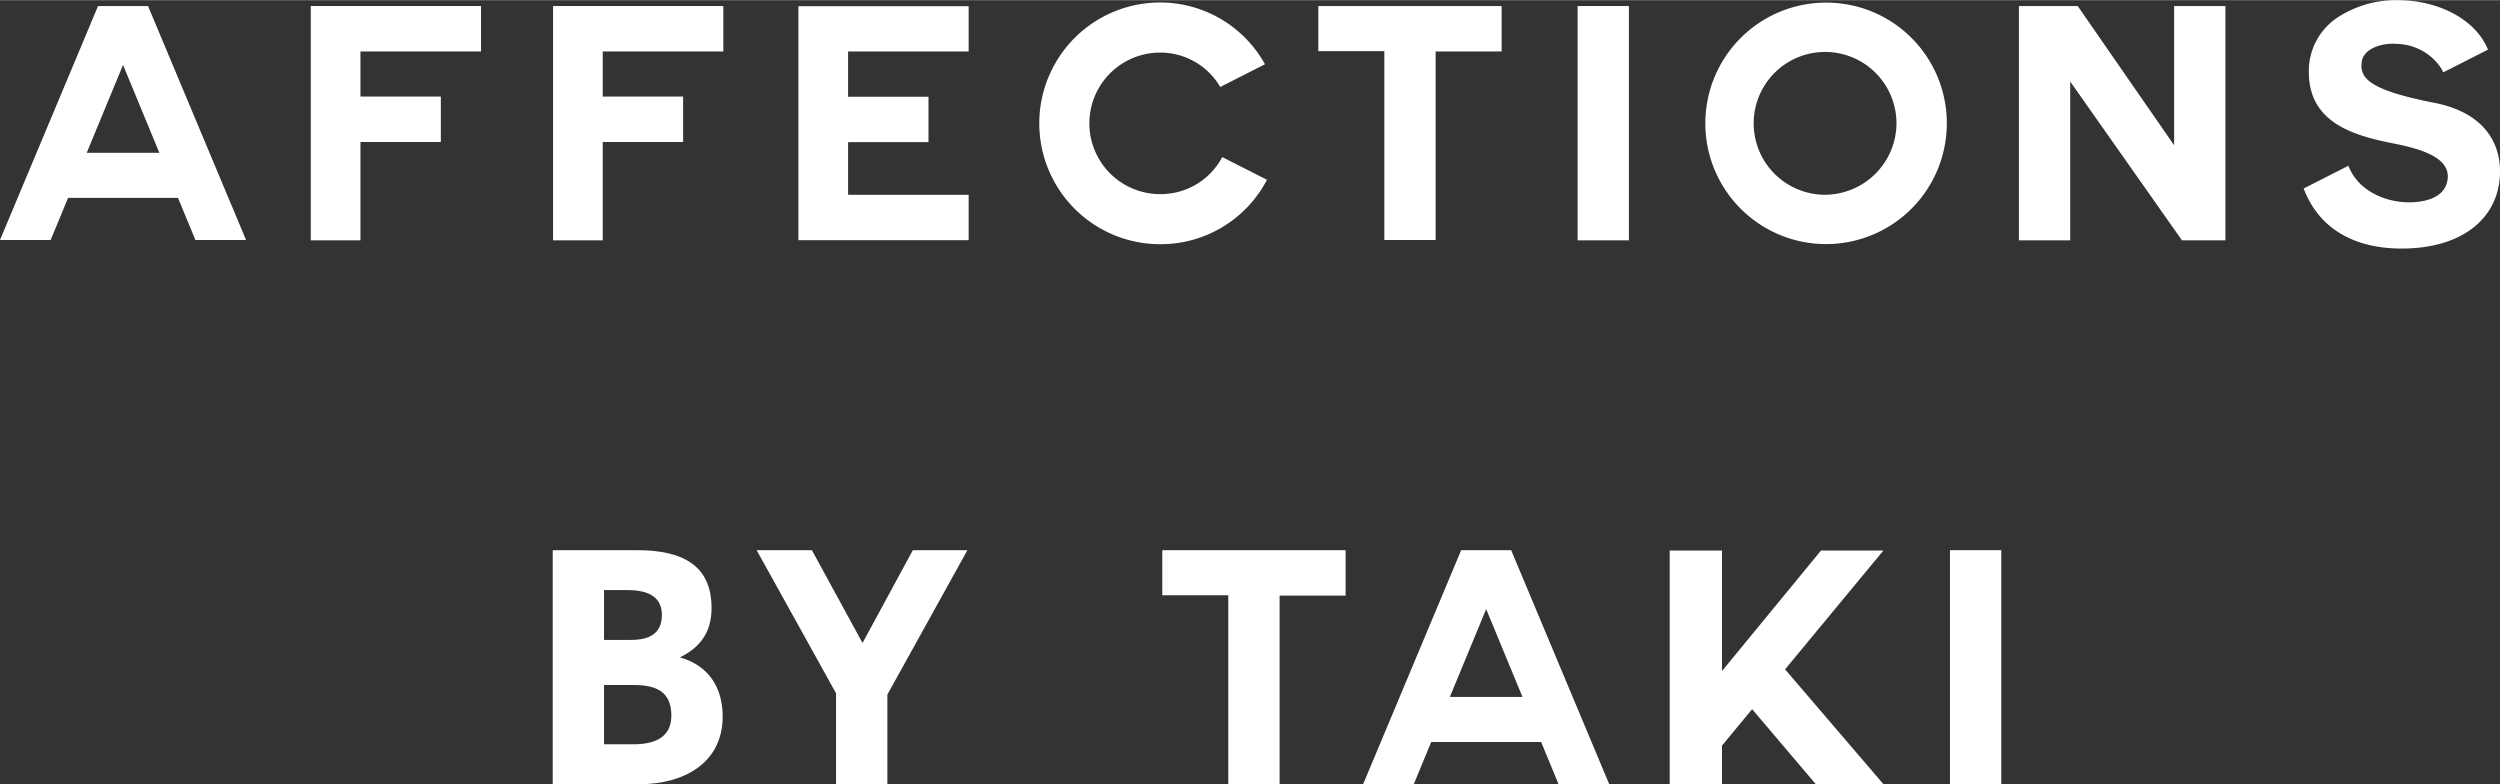 <svg xmlns="http://www.w3.org/2000/svg" width="306" height="96" viewBox="0 0 456 143">
    <rect x="0" y="0" width="456" height="143" fill="#333333" stroke="none"/>
    <g data-name="グループ 25">
        <g data-name="グループ 24">
            <path data-name="パス 49" d="M461.408 461.633c3.815-1.847 5.781-4.709 5.781-9 0-7.928-5.484-10.549-13.59-10.549h-15.382v42.675h15.977c7.69 0 15.021-3.7 15.021-12.338 0-5.303-2.563-9.298-7.807-10.788zm-13.833-12.279h4.117c3.337 0 6.437.848 6.437 4.533 0 3.491-2.385 4.567-5.722 4.567h-4.832zm5.369 28.134h-5.369v-10.807h5.547c4.053 0 6.736 1.3 6.736 5.557-.001 4.162-3.279 5.251-6.914 5.251z" transform="translate(-337.4 -341.76)" style="fill:#fff"/>
            <path data-name="パス 50" d="m501.752 459.011-9.238-16.927h-10.073l14.483 26.106v16.57h9.358v-16.332l14.6-26.344h-9.954z" transform="translate(-344.426 -341.76)" style="fill:#fff"/>
            <path data-name="パス 51" d="m631.838 442.084-17.882 42.675h9.24l3.176-7.683h20.051l3.176 7.683h9.24l-17.882-42.675zm-2.066 26.767 6.625-16.024 6.625 16.024z" transform="translate(-365.32 -341.76)" style="fill:#fff"/>
            <path data-name="長方形 41" transform="translate(355.672 100.324)" style="fill:#fff" d="M0 0h9.358v42.676H0z"/>
            <path data-name="パス 52" d="M570.4 450.309h12.04v34.45h9.358v-34.391h12.04v-8.285H570.4z" transform="translate(-358.399 -341.76)" style="fill:#fff"/>
            <path data-name="パス 53" d="M719.416 442.154h-11.385l-18.06 21.987v-21.987h-9.537v42.617h9.537v-7.034l5.5-6.645 11.607 13.679h12.339l-17.938-20.94z" transform="translate(-375.881 -341.771)" style="fill:#fff"/>
        </g>
        <path data-name="パス 54" d="M841.839 340.978c-11.782-2.315-13.8-4.473-13.171-7.7.421-2.169 3.57-3.3 6.514-3.033a9.906 9.906 0 0 1 7.668 4.071 5.791 5.791 0 0 1 .637 1.108l8.159-4.141c-2.192-5.432-8.918-9.025-16.522-9.025a19.458 19.458 0 0 0-10.978 3.2 11.691 11.691 0 0 0-5.175 9.918c0 9.257 8.158 11.581 15.489 13.028 5.284 1.042 10.156 2.636 9.843 6.331-.32 3.768-4.573 4.407-7.111 4.4-.226 0-.721-.022-.74-.024-4.122-.25-8.616-2.336-10.268-6.645l-8.16 4.141c2.682 7.1 8.923 10.957 17.875 10.957 11.066 0 17.94-5.56 17.94-14.126-.001-4.486-2.255-10.546-12-12.46z" transform="translate(-397.838 -322.258)" style="fill:#fff"/>
        <path data-name="パス 55" d="M385.619 366.268h9.06v-17.94h14.662v-8.285H394.68v-8.226h21.994v-8.285h-31.055z" transform="translate(-328.934 -322.46)" style="fill:#fff"/>
        <path data-name="パス 56" d="M438.217 366.268h9.06v-17.94h14.662v-8.285h-14.661v-8.226h21.994v-8.285h-31.055z" transform="translate(-337.339 -322.46)" style="fill:#fff"/>
        <path data-name="パス 57" d="M565.754 357.717a12.909 12.909 0 1 1 0-25.818 12.666 12.666 0 0 1 10.962 6.271l8.16-4.141a21.856 21.856 0 0 0-19.121-11.266 22.044 22.044 0 0 0 0 44.088 21.867 21.867 0 0 0 19.486-11.751l-8.16-4.14a12.689 12.689 0 0 1-11.327 6.757z" transform="translate(-354.145 -322.338)" style="fill:#fff"/>
        <path data-name="パス 58" d="M604.247 331.758h12.04v34.45h9.358v-34.391h12.04v-8.285h-33.438z" transform="translate(-363.786 -322.46)" style="fill:#fff"/>
        <path data-name="長方形 42" transform="translate(287.756 1.072)" style="fill:#fff" d="M0 0h9.358v42.736H0z"/>
        <path data-name="パス 59" d="M710.21 322.788a22.023 22.023 0 1 0 22.054 22.053 21.99 21.99 0 0 0-22.054-22.053zm0 35.046a13.024 13.024 0 1 1 12.874-12.993 13.1 13.1 0 0 1-12.874 12.993z" transform="translate(-377.165 -322.342)" style="fill:#fff"/>
        <path data-name="パス 60" d="M784.587 348.923 767 323.532h-10.725v42.736h9.358V337.3l20.384 28.967h7.928v-42.735h-9.358z" transform="translate(-388.028 -322.46)" style="fill:#fff"/>
        <path data-name="パス 61" d="m336.109 323.532-17.882 42.675h9.239l3.176-7.683h20.051l3.176 7.683h9.24l-17.882-42.675zm-2.066 26.768 6.625-16.024 6.625 16.024z" transform="translate(-318.227 -322.46)" style="fill:#fff"/>
        <path data-name="パス 62" d="M491.45 366.251h31.05v-8.286h-21.99v-9.6h14.662v-8.285H500.51v-8.261h21.99v-8.249h-31.05z" transform="translate(-345.818 -322.467)" style="fill:#fff"/>
    </g>
</svg>
